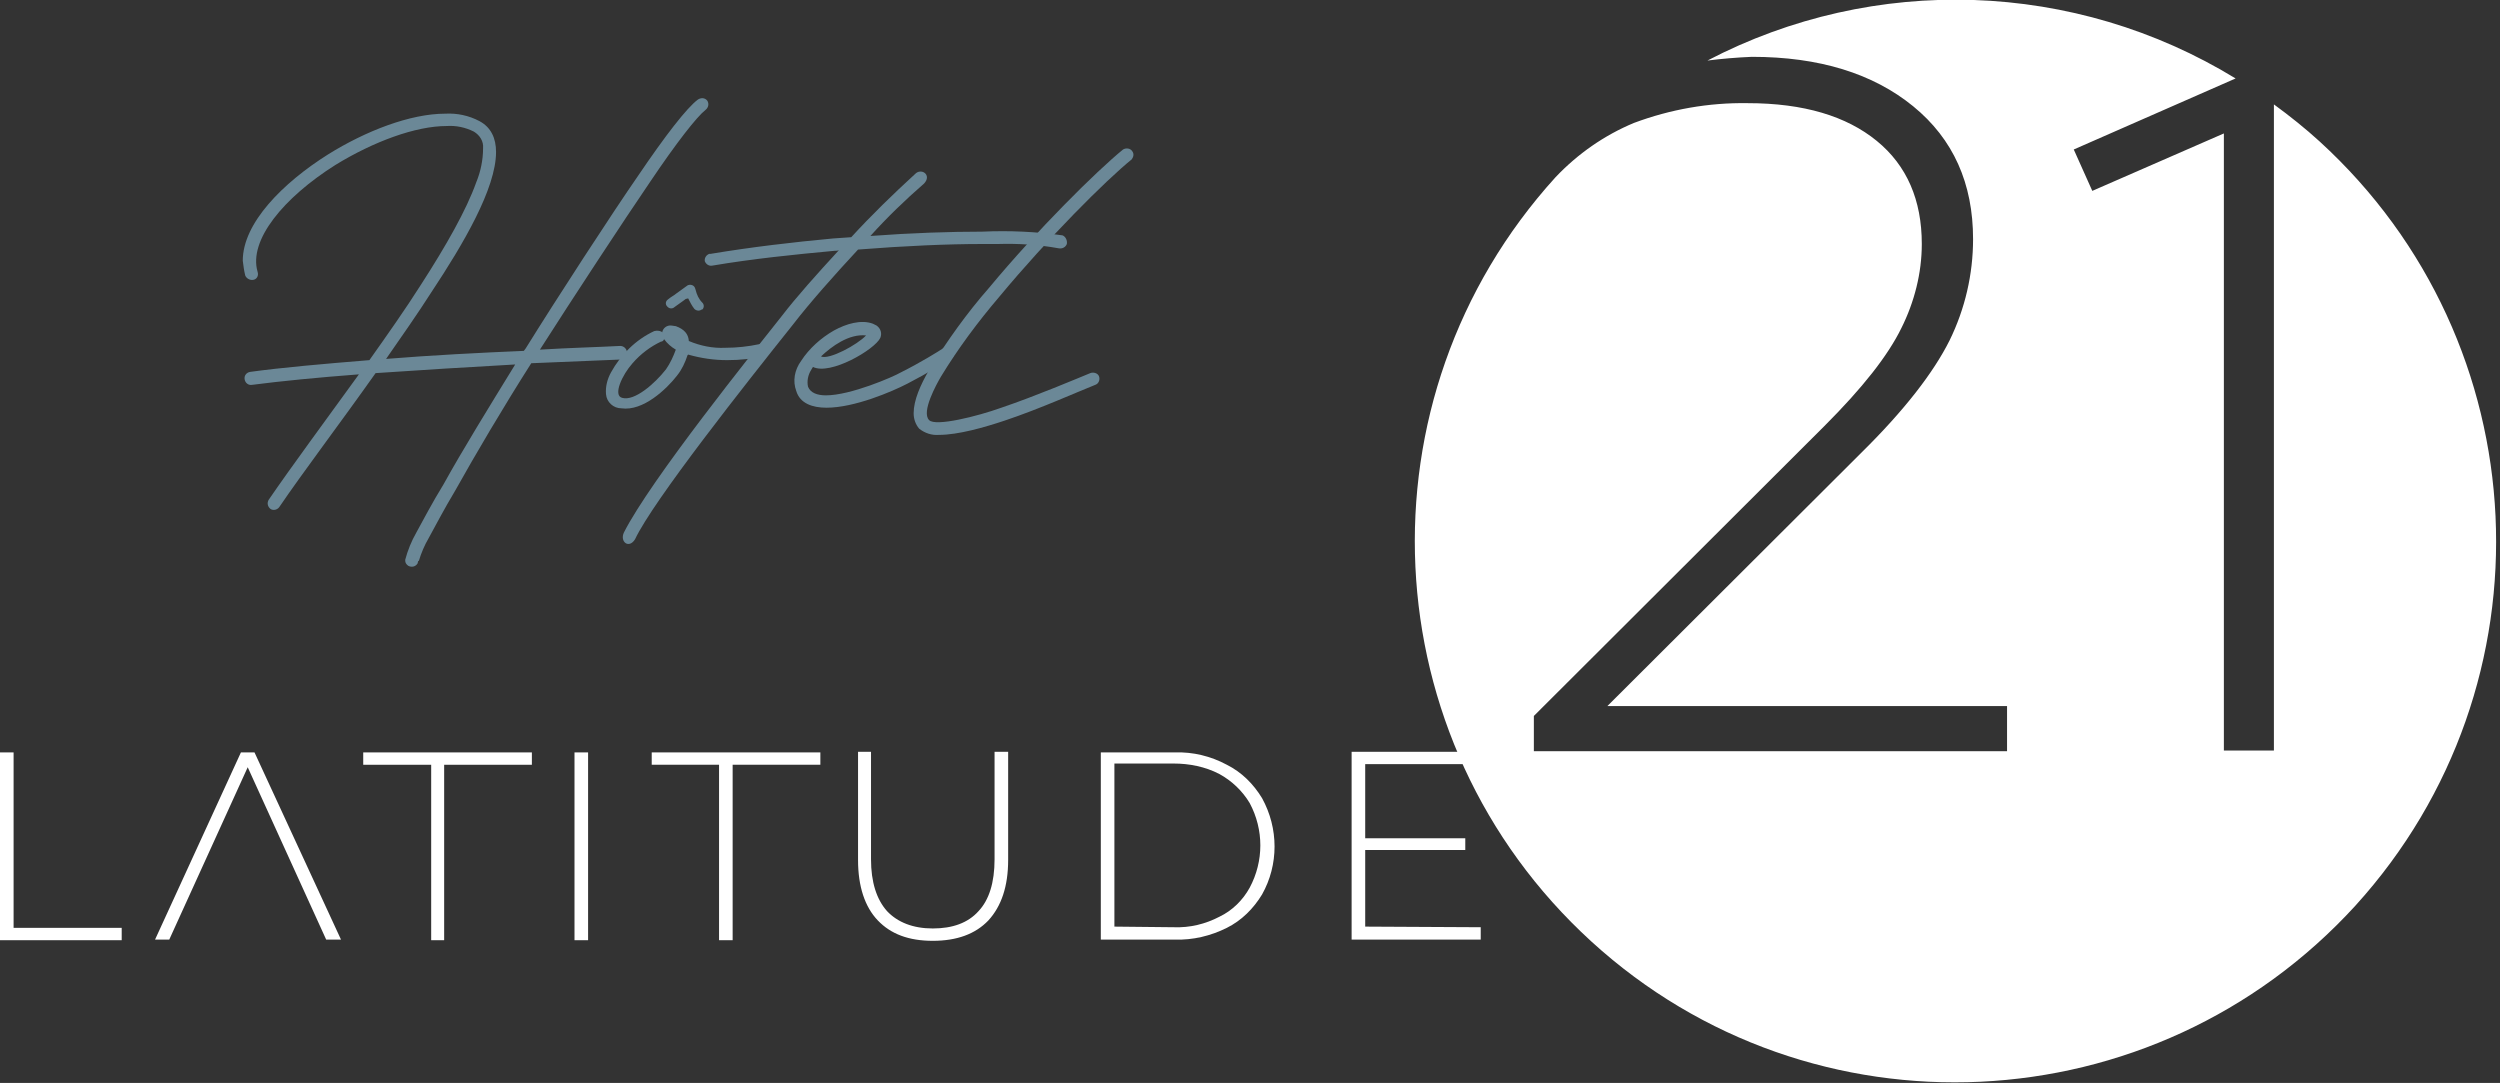 <?xml version="1.0" encoding="utf-8"?>
<!-- Generator: Adobe Illustrator 19.0.0, SVG Export Plug-In . SVG Version: 6.00 Build 0)  -->
<svg version="1.1" id="Calque_1" xmlns="http://www.w3.org/2000/svg" xmlns:xlink="http://www.w3.org/1999/xlink" x="0px" y="0px"
	 viewBox="0 0 404.7 175.3" style="enable-background:new 0 0 404.7 175.3;" xml:space="preserve">
<rect x="0" y="0" width="404.7" height="175.3" fill="#333333" stroke="none"/>
<style type="text/css">
	.st0{fill:#6B8897;}
	.st1{fill:#FFFFFF;}
</style>
<g id="XMLID_533_">
	<path id="XMLID_876_" class="st0" d="M43.5,80.9c3.7-5.4,9.1-12.7,14.6-20.3c-6.6,0.5-12.7,1.1-17.3,1.7c-0.6,0.1-1.1-0.3-1.2-0.9
		c-0.1-0.6,0.3-1.1,0.9-1.2c5.1-0.7,11.9-1.3,19.3-1.9c2.9-4.1,5.8-8.2,8.4-12.3c4-6.2,7.3-12,8.9-16.5c0.7-1.7,1.1-3.6,1.1-5.5
		c0.1-1.1-0.5-2.1-1.5-2.7c-1.4-0.7-2.9-1-4.4-0.9c-5,0-11.8,2.5-18,6.3C45.9,32,40.2,38.9,41.7,44c0.2,0.6-0.1,1.2-0.7,1.3
		c0,0,0,0,0,0c-0.5,0.1-1.1-0.2-1.3-0.7c-0.2-0.8-0.3-1.6-0.4-2.4c0-6.1,6.5-12.6,13.8-17.2c6.1-3.8,13.3-6.6,19-6.6
		c1.9-0.1,3.8,0.3,5.5,1.2c1.9,1,2.7,2.8,2.7,5c0,5.9-5.3,14.9-10.4,22.6c-2.3,3.6-4.9,7.3-7.4,10.9c7.4-0.6,15.2-1,22.3-1.3
		l0.3-0.4c4.9-7.9,14-21.9,18.3-28.1c4.2-6.2,7.8-10.9,9.6-12.2c0.5-0.3,1.1-0.3,1.5,0.2c0.3,0.5,0.2,1.1-0.3,1.5c0,0,0,0,0,0
		c-1.4,1.1-4.7,5.3-9,11.7c-4.1,6-12.7,19.1-17.8,27.1c4.9-0.3,9.3-0.4,13-0.6c0.6,0,1.1,0.5,1.1,1.1c0,0.5-0.4,1-0.9,1.1
		c0,0-0.1,0-0.1,0L86,58.8c-4.7,7.4-9,14.7-12.3,20.6c-1.8,3-3.2,5.7-4.3,7.7c-0.7,1.2-1.2,2.4-1.6,3.7h-0.1l-0.1,0.4
		c-0.3,0.5-0.9,0.7-1.5,0.4c-0.3-0.2-0.5-0.5-0.5-0.8v-0.2c0.4-1.5,1-3,1.8-4.4c1.1-2,2.5-4.7,4.4-7.8C74.9,72.8,79.1,66,83.4,59
		c-7.3,0.4-15.2,0.9-22.6,1.4C55,68.6,49,76.5,45.2,82.1c-0.3,0.4-0.9,0.6-1.4,0.3C43.3,82,43.2,81.4,43.5,80.9
		C43.5,80.9,43.5,80.9,43.5,80.9z"/>
	<path id="XMLID_773_" class="st0" d="M98.1,63.8c-0.1-1.2,0.2-2.4,0.8-3.5c1.6-2.9,4-5.3,7-6.7c0.4-0.1,0.8-0.1,1.2,0.1l0.1,0.1
		c0.1-0.7,0.8-1.2,1.5-1.1c0.2,0,0.5,0.1,0.7,0.1c1.4,0.5,2,1.3,2.1,2.3v0.1c1.9,0.8,3.9,1.2,5.9,1.1c1.9,0,3.7-0.2,5.6-0.6
		c0.6-0.1,1.1,0.1,1.4,0.6c0.1,0.5-0.1,1.1-0.6,1.3c-2,0.5-4,0.7-6.1,0.7c-2.1,0-4.2-0.3-6.3-0.9l-0.1,0.1c-0.4,1.2-0.9,2.3-1.7,3.3
		c-1.7,2.2-5.5,5.8-9,5.3C99.3,66.1,98.2,65.1,98.1,63.8z M109.4,56.6c-0.7-0.4-1.4-1-1.9-1.7l-0.1,0.2c-0.1,0.1-0.2,0.2-0.4,0.2
		c-1.7,0.8-3.3,2-4.6,3.5c-1.7,1.9-3.2,5.2-1.7,5.6c2,0.6,5.3-2.3,7.1-4.6C108.5,58.8,109,57.7,109.4,56.6L109.4,56.6z M111.4,48.3
		L111.4,48.3l-0.4,0.1l-0.4,0.3l-1.4,1c-0.3,0.3-0.8,0.3-1.1,0c0,0-0.1-0.1-0.1-0.1c-0.3-0.3-0.3-0.8,0.1-1.1c0,0,0,0,0,0
		c0.6-0.5,0.9-0.6,1.4-1l1.8-1.3c0.4-0.2,1-0.1,1.2,0.4c0,0.1,0.1,0.2,0.1,0.3c0.2,0.8,0.5,1.5,1.1,2.1c0.3,0.3,0.3,0.8,0,1.1
		c0,0,0,0-0.1,0c-0.4,0.3-0.9,0.2-1.2-0.1C112,49.5,111.7,48.9,111.4,48.3L111.4,48.3z"/>
	<path id="XMLID_772_" class="st0" d="M126.6,51.1c2.3-3,5.7-6.8,9.2-10.6c-0.2,0.1-0.5,0.1-0.7,0.1c-6.5,0.6-13.3,1.3-19.8,2.4
		c-0.5,0.1-1-0.2-1.2-0.7c-0.1-0.5,0.2-1,0.7-1.2c0.1,0,0.1,0,0.2,0c6.6-1.1,13.4-1.9,19.9-2.5l2.9-0.2c3.3-3.6,6.7-6.9,10.3-10.2
		c1-1.1,2.8,0.1,1.5,1.5c-3.1,2.7-6,5.5-8.7,8.5c6.7-0.5,13-0.7,18.1-0.7c4.4-0.2,8.7,0,13,0.6c0.5,0.2,0.8,0.8,0.7,1.4
		c-0.2,0.5-0.7,0.8-1.3,0.7c-3.3-0.6-6.6-0.8-9.9-0.7h-2.5c-5.6,0-12.5,0.3-20.1,0.9c-3.9,4.2-7.8,8.6-10.5,12.1
		c-7.5,9.4-22.7,28.6-25.6,34.8c-1,1.6-2.5,0.4-1.8-1.1C105.3,77.7,122,56.9,126.6,51.1z"/>
	<path id="XMLID_769_" class="st0" d="M129.7,58.4c1.3-2,3.2-3.7,5.3-4.9c2-1.1,4.4-1.8,6.3-1.1l0.6,0.3c0.7,0.5,0.9,1.3,0.6,2
		c-0.9,1.9-8.1,6.1-10.9,4.7l-0.3,0.5c-0.5,0.8-0.7,1.8-0.5,2.7c0.4,1,1.5,1.4,2.9,1.4c4,0,10.9-3,12.1-3.7c3.2-1.6,6.1-3.4,7-4
		c0.5-0.3,1.1-0.2,1.5,0.2c0.3,0.5,0.2,1.1-0.2,1.5c-0.1,0-0.1,0.1-0.2,0.1c-0.8,0.5-3.7,2.3-7,4c-2.5,1.3-8.6,3.9-13.1,3.9
		c-2.3,0-4.3-0.7-4.9-2.7C128.3,61.7,128.6,59.9,129.7,58.4z M132.9,57.7c1.3,0.6,5.9-1.9,7.3-3.4C137.4,54,134.6,56.1,132.9,57.7
		L132.9,57.7z"/>
	<path id="XMLID_768_" class="st0" d="M147.9,66.9c0-2.1,1.1-4.6,2.5-7c2.9-4.7,6.1-9.2,9.7-13.3c7.8-9.4,17.4-18.9,21.7-22.4
		c0.5-0.3,1.2-0.2,1.5,0.3c0.3,0.4,0.2,0.9-0.1,1.3c-4.2,3.4-13.6,12.8-21.4,22.2c-3.5,4.1-6.7,8.4-9.5,13c-0.7,1.2-3.2,5.7-1.9,7
		c1,1.1,7.8-0.6,11.7-2c5.6-1.9,12.2-4.7,14.4-5.6c0.5-0.2,1.2,0,1.4,0.5c0,0,0,0,0,0c0.2,0.5,0,1.2-0.6,1.4
		c-2.8,1.1-9,3.9-14.7,5.8c-3.3,1.1-7.5,2.3-10.6,2.3c-1.2,0.1-2.3-0.3-3.2-1C148.2,68.7,147.9,67.8,147.9,66.9z"/>
	<path id="XMLID_767_" class="st1" d="M0,121.8h2.2v28.4h17.5v2H0V121.8z"/>
	<polygon id="XMLID_766_" class="st1" points="41.2,121.8 39,121.8 25.1,152.1 27.4,152.1 40.1,124.2 52.8,152.1 55.2,152.1 	"/>
	<path id="XMLID_765_" class="st1" d="M69.8,123.8h-11v-2h27.3v2H71.9v28.4h-2.1V123.8z"/>
	<path id="XMLID_764_" class="st1" d="M93,121.8h2.2v30.4h-2.2L93,121.8z"/>
	<path id="XMLID_763_" class="st1" d="M116.4,123.8h-10.9v-2h27.3v2h-14.2v28.4h-2.2V123.8z"/>
	<path id="XMLID_762_" class="st1" d="M142.1,149c-2.1-2.2-3.2-5.5-3.2-9.8v-17.5h2.1v17.4c0,3.7,0.9,6.5,2.6,8.4
		c1.7,1.8,4.2,2.8,7.4,2.8s5.7-0.9,7.4-2.8c1.7-1.8,2.6-4.6,2.6-8.4v-17.4h2.2v17.5c0,4.3-1.1,7.5-3.2,9.8c-2.1,2.2-5.1,3.3-9,3.3
		C147.1,152.3,144.2,151.2,142.1,149z"/>
	<path id="XMLID_759_" class="st1" d="M178.2,121.8h12c2.9-0.1,5.8,0.6,8.4,2c2.4,1.2,4.3,3.1,5.7,5.4c2.7,4.9,2.7,10.8,0,15.6
		c-1.4,2.3-3.3,4.2-5.7,5.4c-2.6,1.3-5.5,2-8.4,1.9h-12V121.8z M190,150.1c2.6,0.1,5.1-0.5,7.4-1.7c2.1-1,3.8-2.7,4.9-4.7
		c2.3-4.3,2.3-9.4,0-13.7c-1.2-2-2.9-3.6-4.9-4.7c-2.3-1.2-4.9-1.7-7.4-1.7h-9.6v26.4L190,150.1z"/>
	<path id="XMLID_758_" class="st1" d="M239.7,150.1v2h-20.9v-30.4H239v2H221v12h16.2v1.9h-16.2v12.4L239.7,150.1z"/>
	<path id="XMLID_534_" class="st1" d="M368.1,16.9v104.6H360V21.6l-21.3,9.3l-3-6.7l26.2-11.5c-26-15.9-58.5-17-85.5-2.9
		c2.4-0.3,4.8-0.5,7.2-0.6c10.9,0,19.6,2.7,26.1,8c6.5,5.3,9.7,12.5,9.7,21.5c0,5.7-1.3,11.3-3.8,16.4c-2.6,5.2-7.3,11.3-14.3,18.2
		l-41.1,41h64.7v7.3h-76.6v-5.7L295.3,69c6.2-6.2,10.3-11.4,12.5-15.9c2.1-4.2,3.3-8.9,3.3-13.6c0-7.1-2.4-12.7-7.3-16.7
		s-11.8-6.1-20.9-6.1c-6.3-0.1-12.5,1-18.4,3.2c-4.8,2-9.1,5-12.7,8.8c-32.5,35.8-29.9,91.1,5.8,123.7s91.1,29.9,123.7-5.8
		c32.5-35.8,29.9-91.1-5.8-123.7C373.2,20.8,370.7,18.8,368.1,16.9L368.1,16.9z"/>
</g>
</svg>
